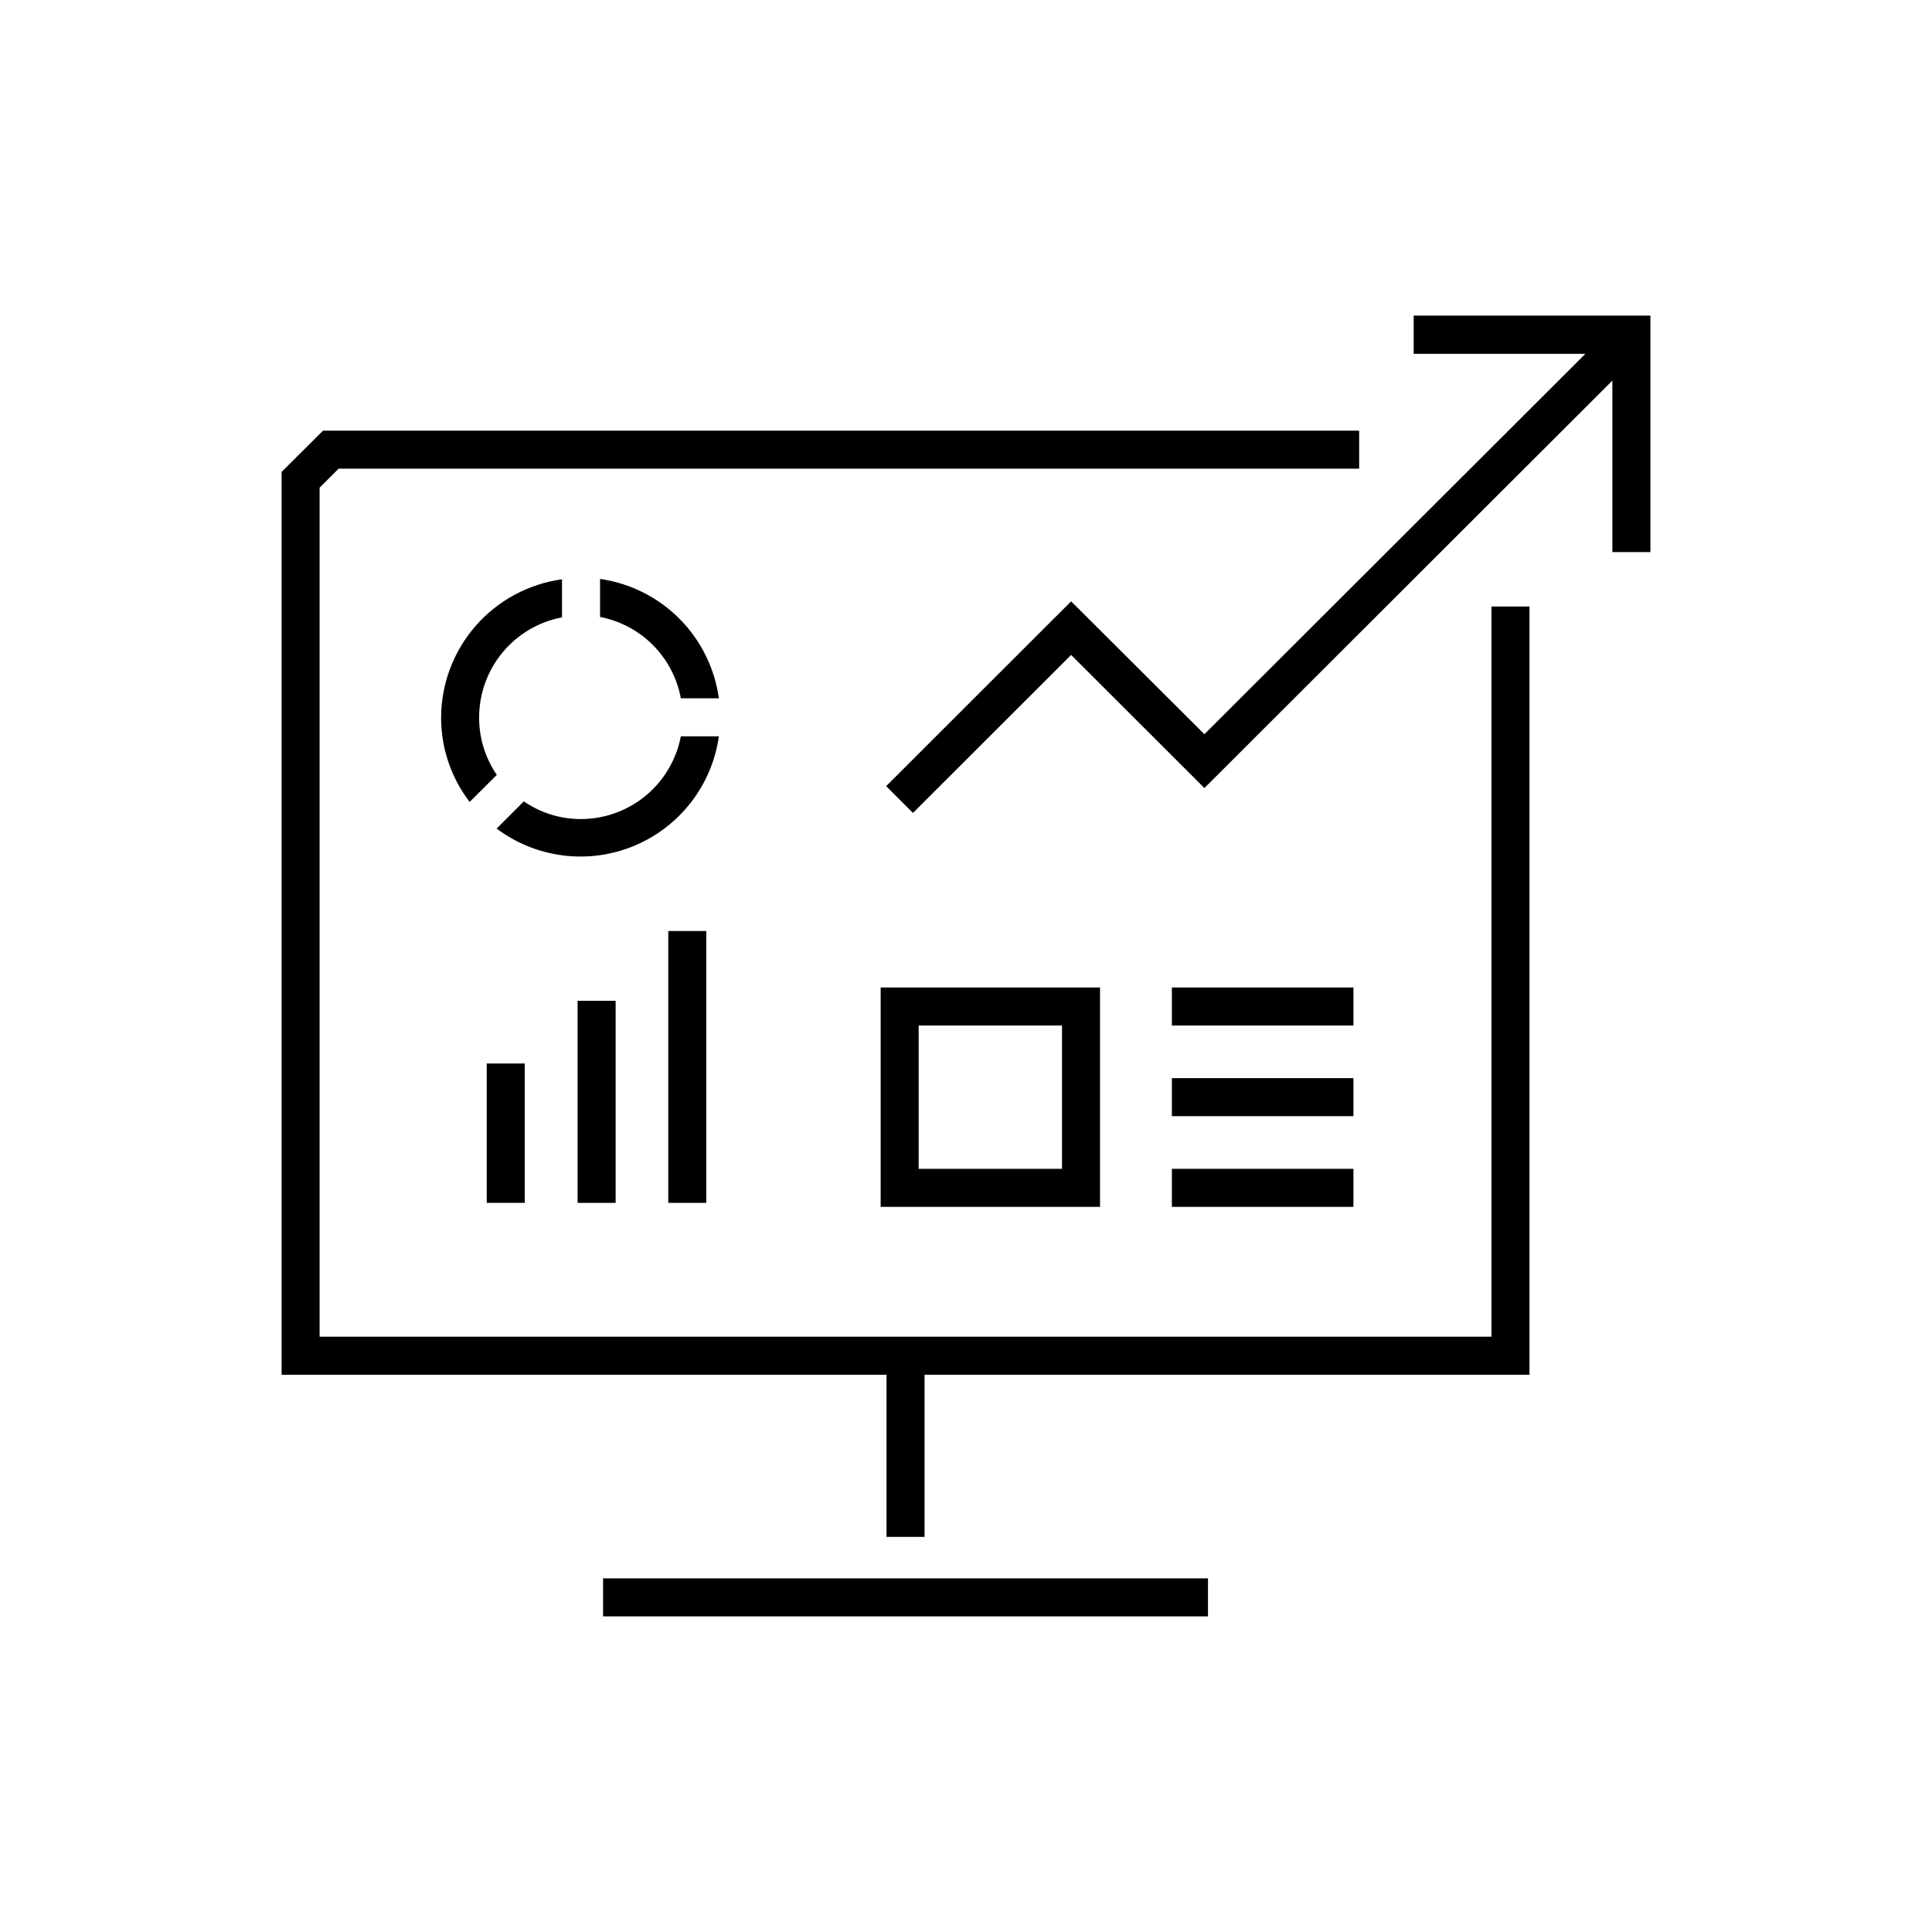 <?xml version="1.0" encoding="UTF-8"?>
<!-- Uploaded to: SVG Find, www.svgfind.com, Generator: SVG Find Mixer Tools -->
<svg fill="#000000" width="800px" height="800px" version="1.1" viewBox="144 144 512 512" xmlns="http://www.w3.org/2000/svg">
 <g>
  <path d="m539.25 498.24h-310.55v-225l5.039-5.035h270.45v-10.078h-274.58l-10.98 10.934v239.26h160.31v42.977h10.078v-42.977h160.31v-203.59h-10.078z"/>
  <path d="m303.82 562.28h160.31v10.078h-160.31z"/>
  <path d="m454.56 405.69h48.113v10.078h-48.113z"/>
  <path d="m454.56 429.72h48.113v10.078h-48.113z"/>
  <path d="m454.56 453.75h48.113v10.078h-48.113z"/>
  <path d="m435.52 405.69h-58.137v58.141h58.137zm-10.078 48.062h-37.984v-37.984h37.988z"/>
  <path d="m518.64 227.64v10.129h45.496l-100.96 100.81-35.316-35.219-49.02 48.973 7.102 7.102 41.918-41.867 35.316 35.27 108.12-107.97v45.445h10.078v-62.676z"/>
  <path d="m303.02 297.42v10.078c5.324 1.023 10.215 3.629 14.035 7.477 3.82 3.848 6.391 8.754 7.375 14.086h10.078c-1.102-7.977-4.769-15.379-10.449-21.09-5.684-5.707-13.066-9.41-21.039-10.551z"/>
  <path d="m292.94 307.6v-10.078c-8.867 1.215-16.996 5.602-22.887 12.34-5.887 6.742-9.141 15.387-9.152 24.336-0.008 8.07 2.648 15.914 7.555 22.32l7.203-7.152h0.004c-3.051-4.453-4.684-9.719-4.688-15.117-0.027-6.309 2.152-12.426 6.164-17.297 4.016-4.867 9.605-8.176 15.801-9.352z"/>
  <path d="m324.43 339.14c-1.18 6.164-4.473 11.723-9.309 15.723-4.836 4-10.914 6.191-17.191 6.195-5.394 0.008-10.668-1.629-15.113-4.688l-7.203 7.203v0.004c10.473 7.859 24.32 9.605 36.418 4.586 12.098-5.019 20.645-16.055 22.477-29.023z"/>
  <path d="m272.99 425.84h10.078v36.93h-10.078z"/>
  <path d="m297.07 409.22h10.078v53.555h-10.078z"/>
  <path d="m321.1 390.73h10.078v72.043h-10.078z"/>
 </g>
</svg>